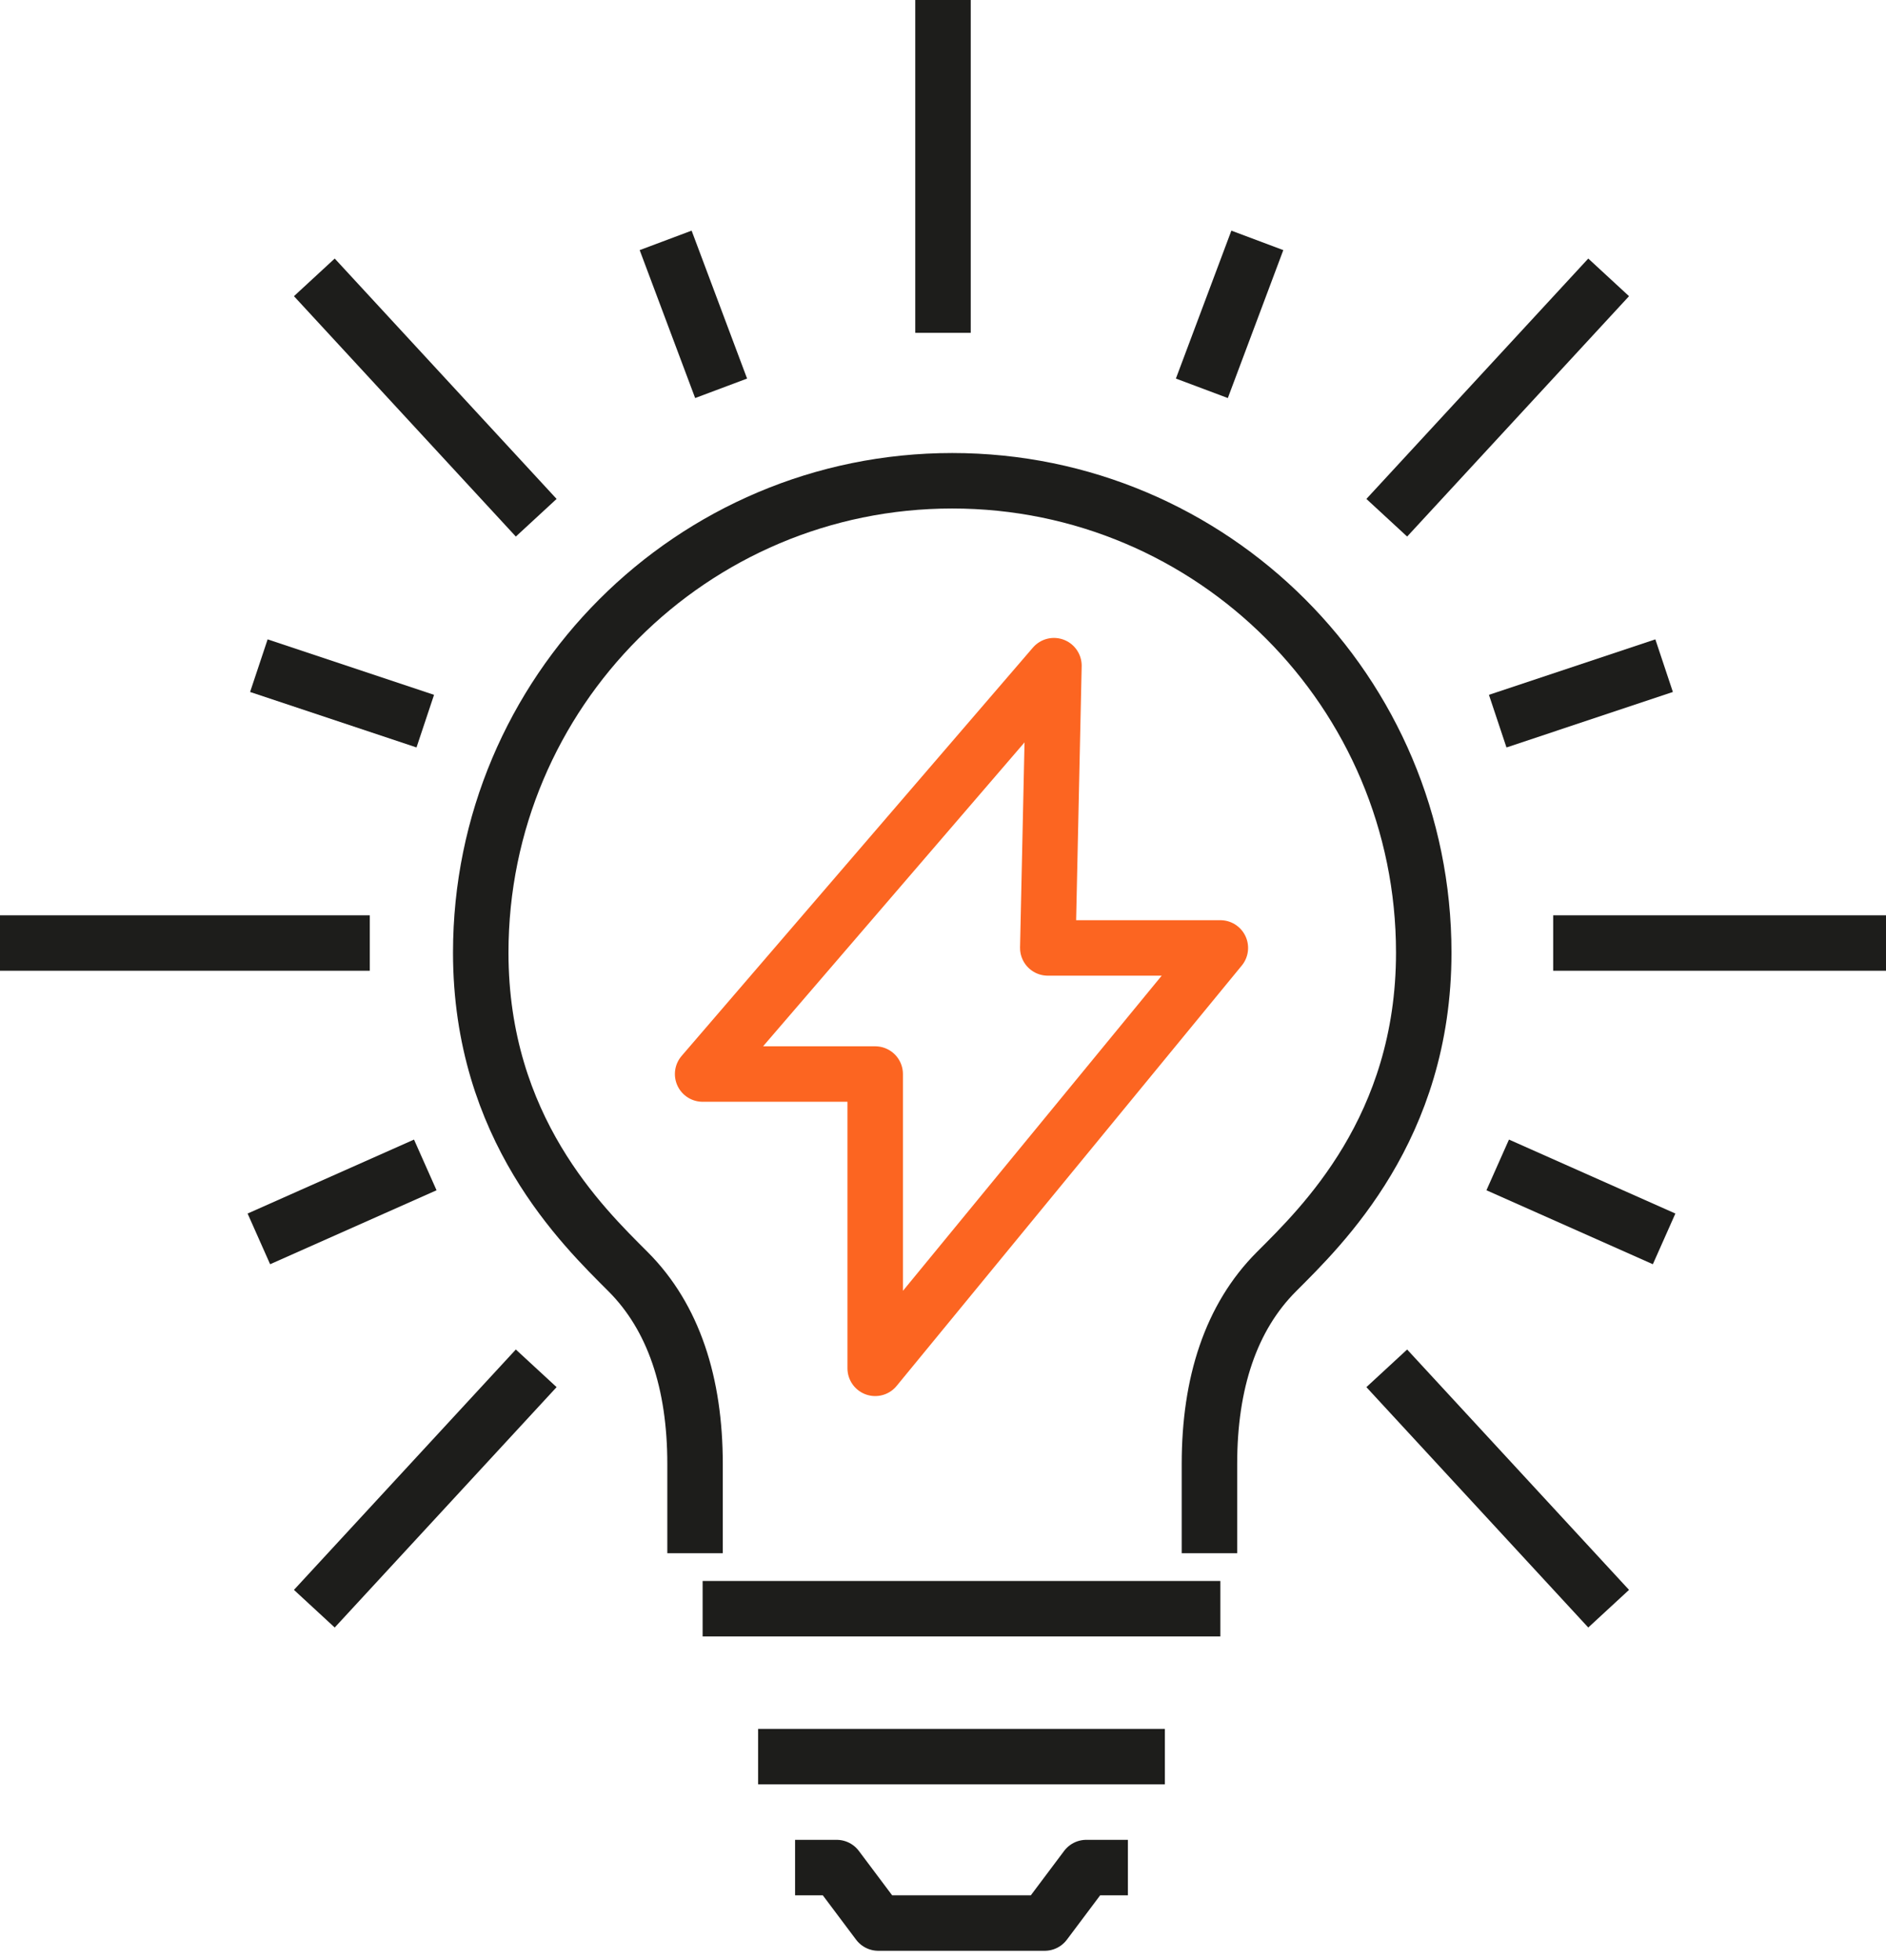 <svg width="102" height="106" fill="none" xmlns="http://www.w3.org/2000/svg"><path d="M51 0v18m-34-3l12 13M0 51h20m-3 36l12-13m58 13L75 74m27-23H84m3-36L75 28m-14 73h-2.25l-2.25 3h-9l-2.25-3H43m-5-14h28m-25 8h22M36 13l3 8M14 36l9 3m-9 28l9-4m67 4l-9-4m9-27l-9 3M68 13l-3 8" stroke="#1D1D1B" stroke-width="3" stroke-miterlimit="10" stroke-linejoin="round"/><path d="M56.667 51.265L57 36 38 58.085h9.333V74L66 51.265h-9.333z" stroke="#FC6521" stroke-width="3" stroke-miterlimit="10" stroke-linejoin="round"/><path d="M65.41 84v-4.832c0-4.367 1.158-7.928 3.622-10.392C71.494 66.31 77 61.018 77 51.52 77 37.426 65.583 26 51.5 26S26 37.426 26 51.52c0 9.498 5.506 14.79 7.97 17.256 2.462 2.464 3.62 6.025 3.62 10.392V84" stroke="#1D1D1B" stroke-width="3" stroke-miterlimit="10" stroke-linejoin="round"/></svg>